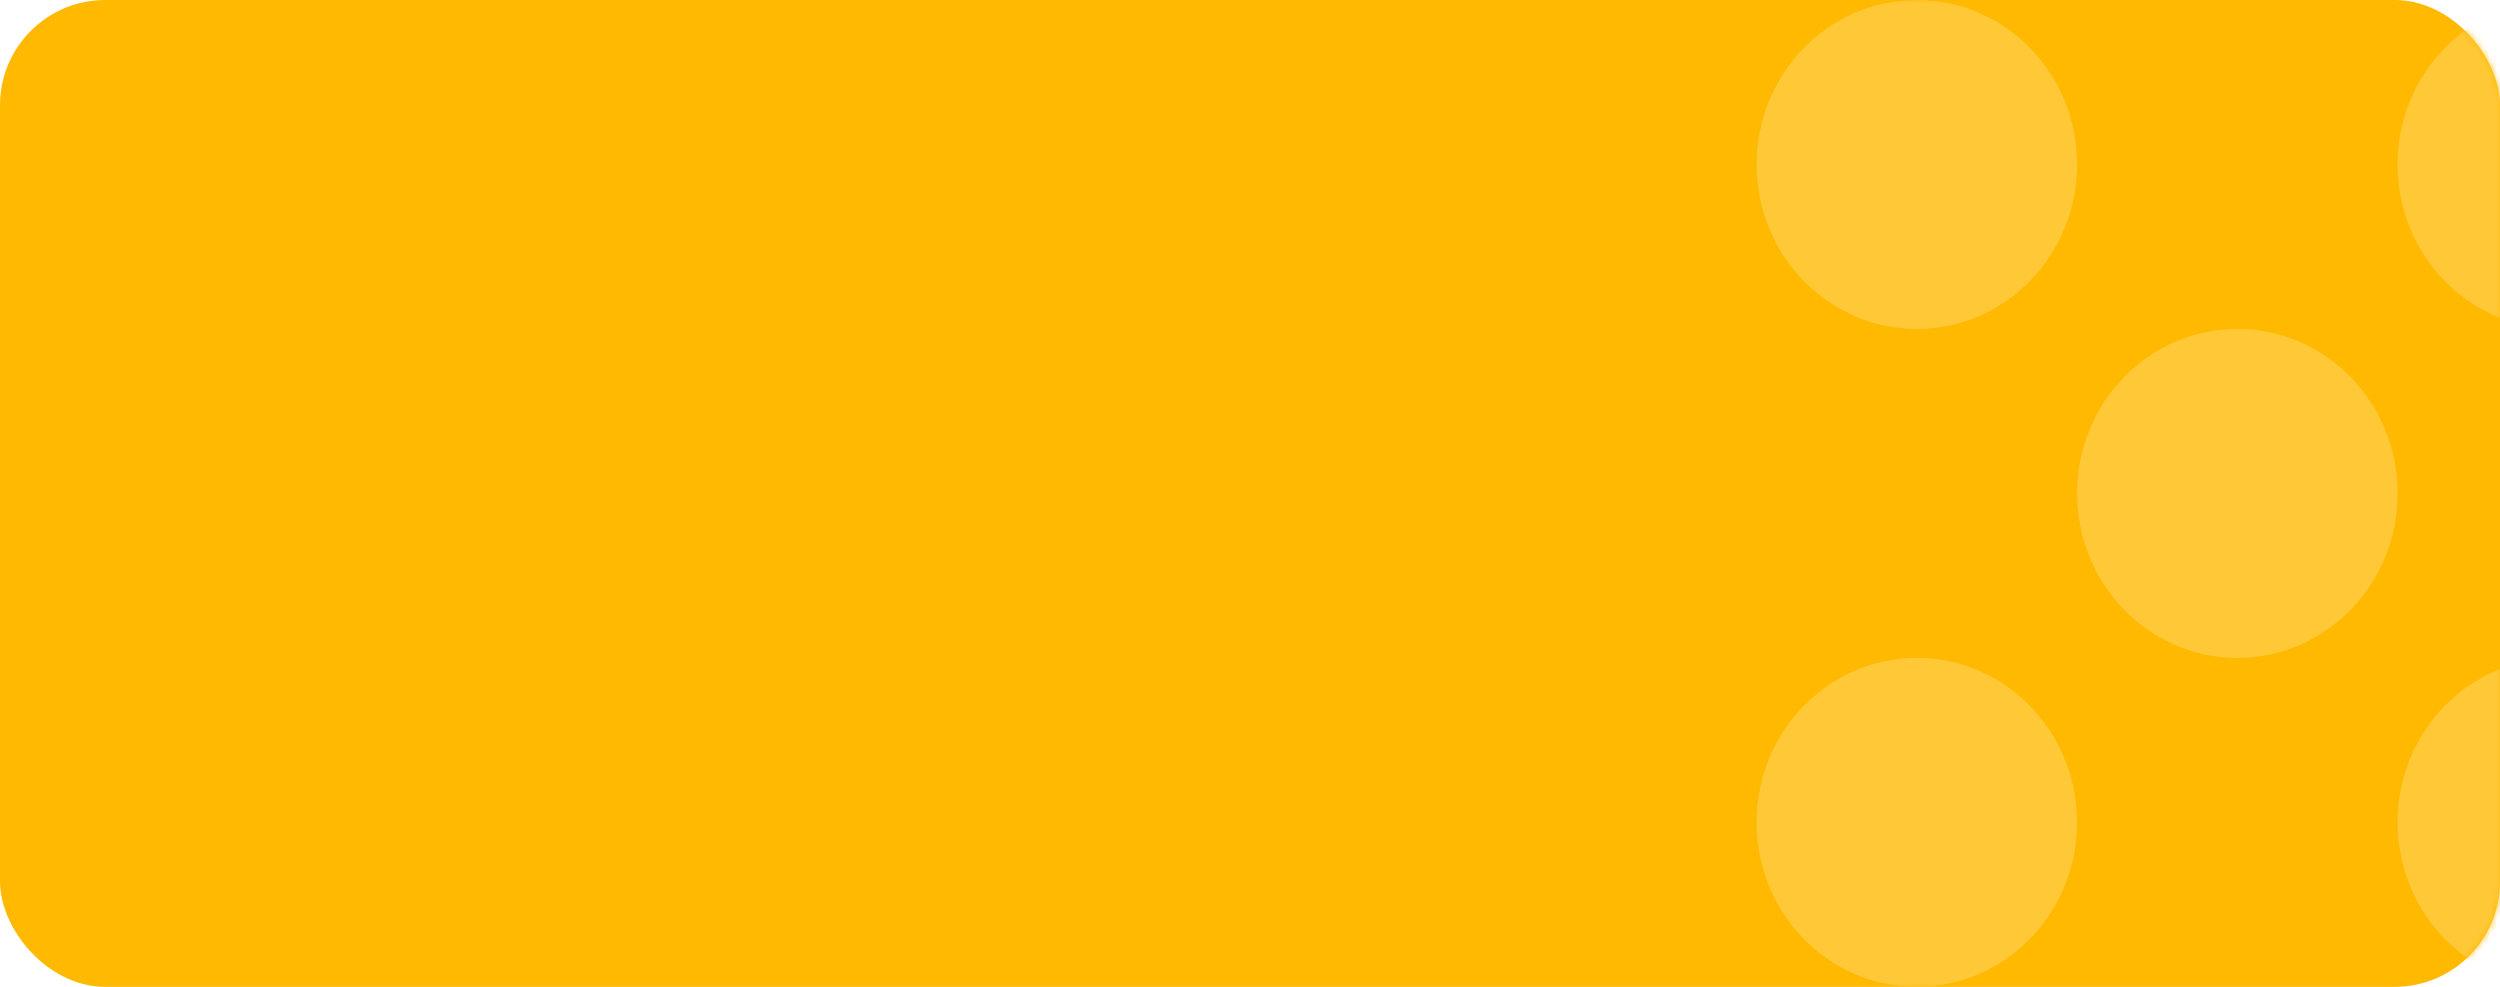<?xml version="1.0" encoding="UTF-8"?> <svg xmlns="http://www.w3.org/2000/svg" width="380" height="150" viewBox="0 0 380 150" fill="none"><rect width="380" height="150" rx="16" fill="#FFB900"></rect><mask id="mask0_694_1583" style="mask-type:alpha" maskUnits="userSpaceOnUse" x="0" y="0" width="380" height="150"><rect width="380" height="150" rx="16" fill="#D9D9D9"></rect></mask><g mask="url(#mask0_694_1583)"><path d="M413.147 124.999C413.147 111.187 402.24 99.998 388.787 99.998C375.334 99.998 364.434 111.187 364.434 124.999C364.434 138.802 375.342 150 388.787 150C402.24 150 413.147 138.811 413.147 124.999Z" fill="#FFC837"></path><path d="M267.007 25.001C267.007 38.805 277.915 50.003 291.368 50.003C304.813 50.003 315.72 38.813 315.72 25.001C315.72 11.19 304.813 0 291.368 0C277.915 0 267.007 11.198 267.007 25.001Z" fill="#FFC837"></path><path d="M388.788 0.009C375.335 0.009 364.427 11.198 364.427 25.01C364.427 38.813 375.335 50.003 388.788 50.003C402.241 50.003 413.14 38.813 413.14 25.01C413.149 11.198 402.241 0.009 388.788 0.009Z" fill="#FFC837"></path><path d="M340.078 50.002C326.625 50.002 315.717 61.192 315.717 75.004C315.717 88.807 326.625 100.005 340.078 100.005C353.531 100.005 364.439 88.807 364.439 75.004C364.439 61.192 353.531 50.002 340.078 50.002Z" fill="#FFC837"></path><path d="M291.361 150C304.814 150 315.713 138.811 315.713 124.999C315.713 111.196 304.805 99.998 291.361 99.998C277.908 99.998 267 111.196 267 124.999C267.009 138.811 277.916 150 291.361 150Z" fill="#FFC837"></path></g></svg> 
